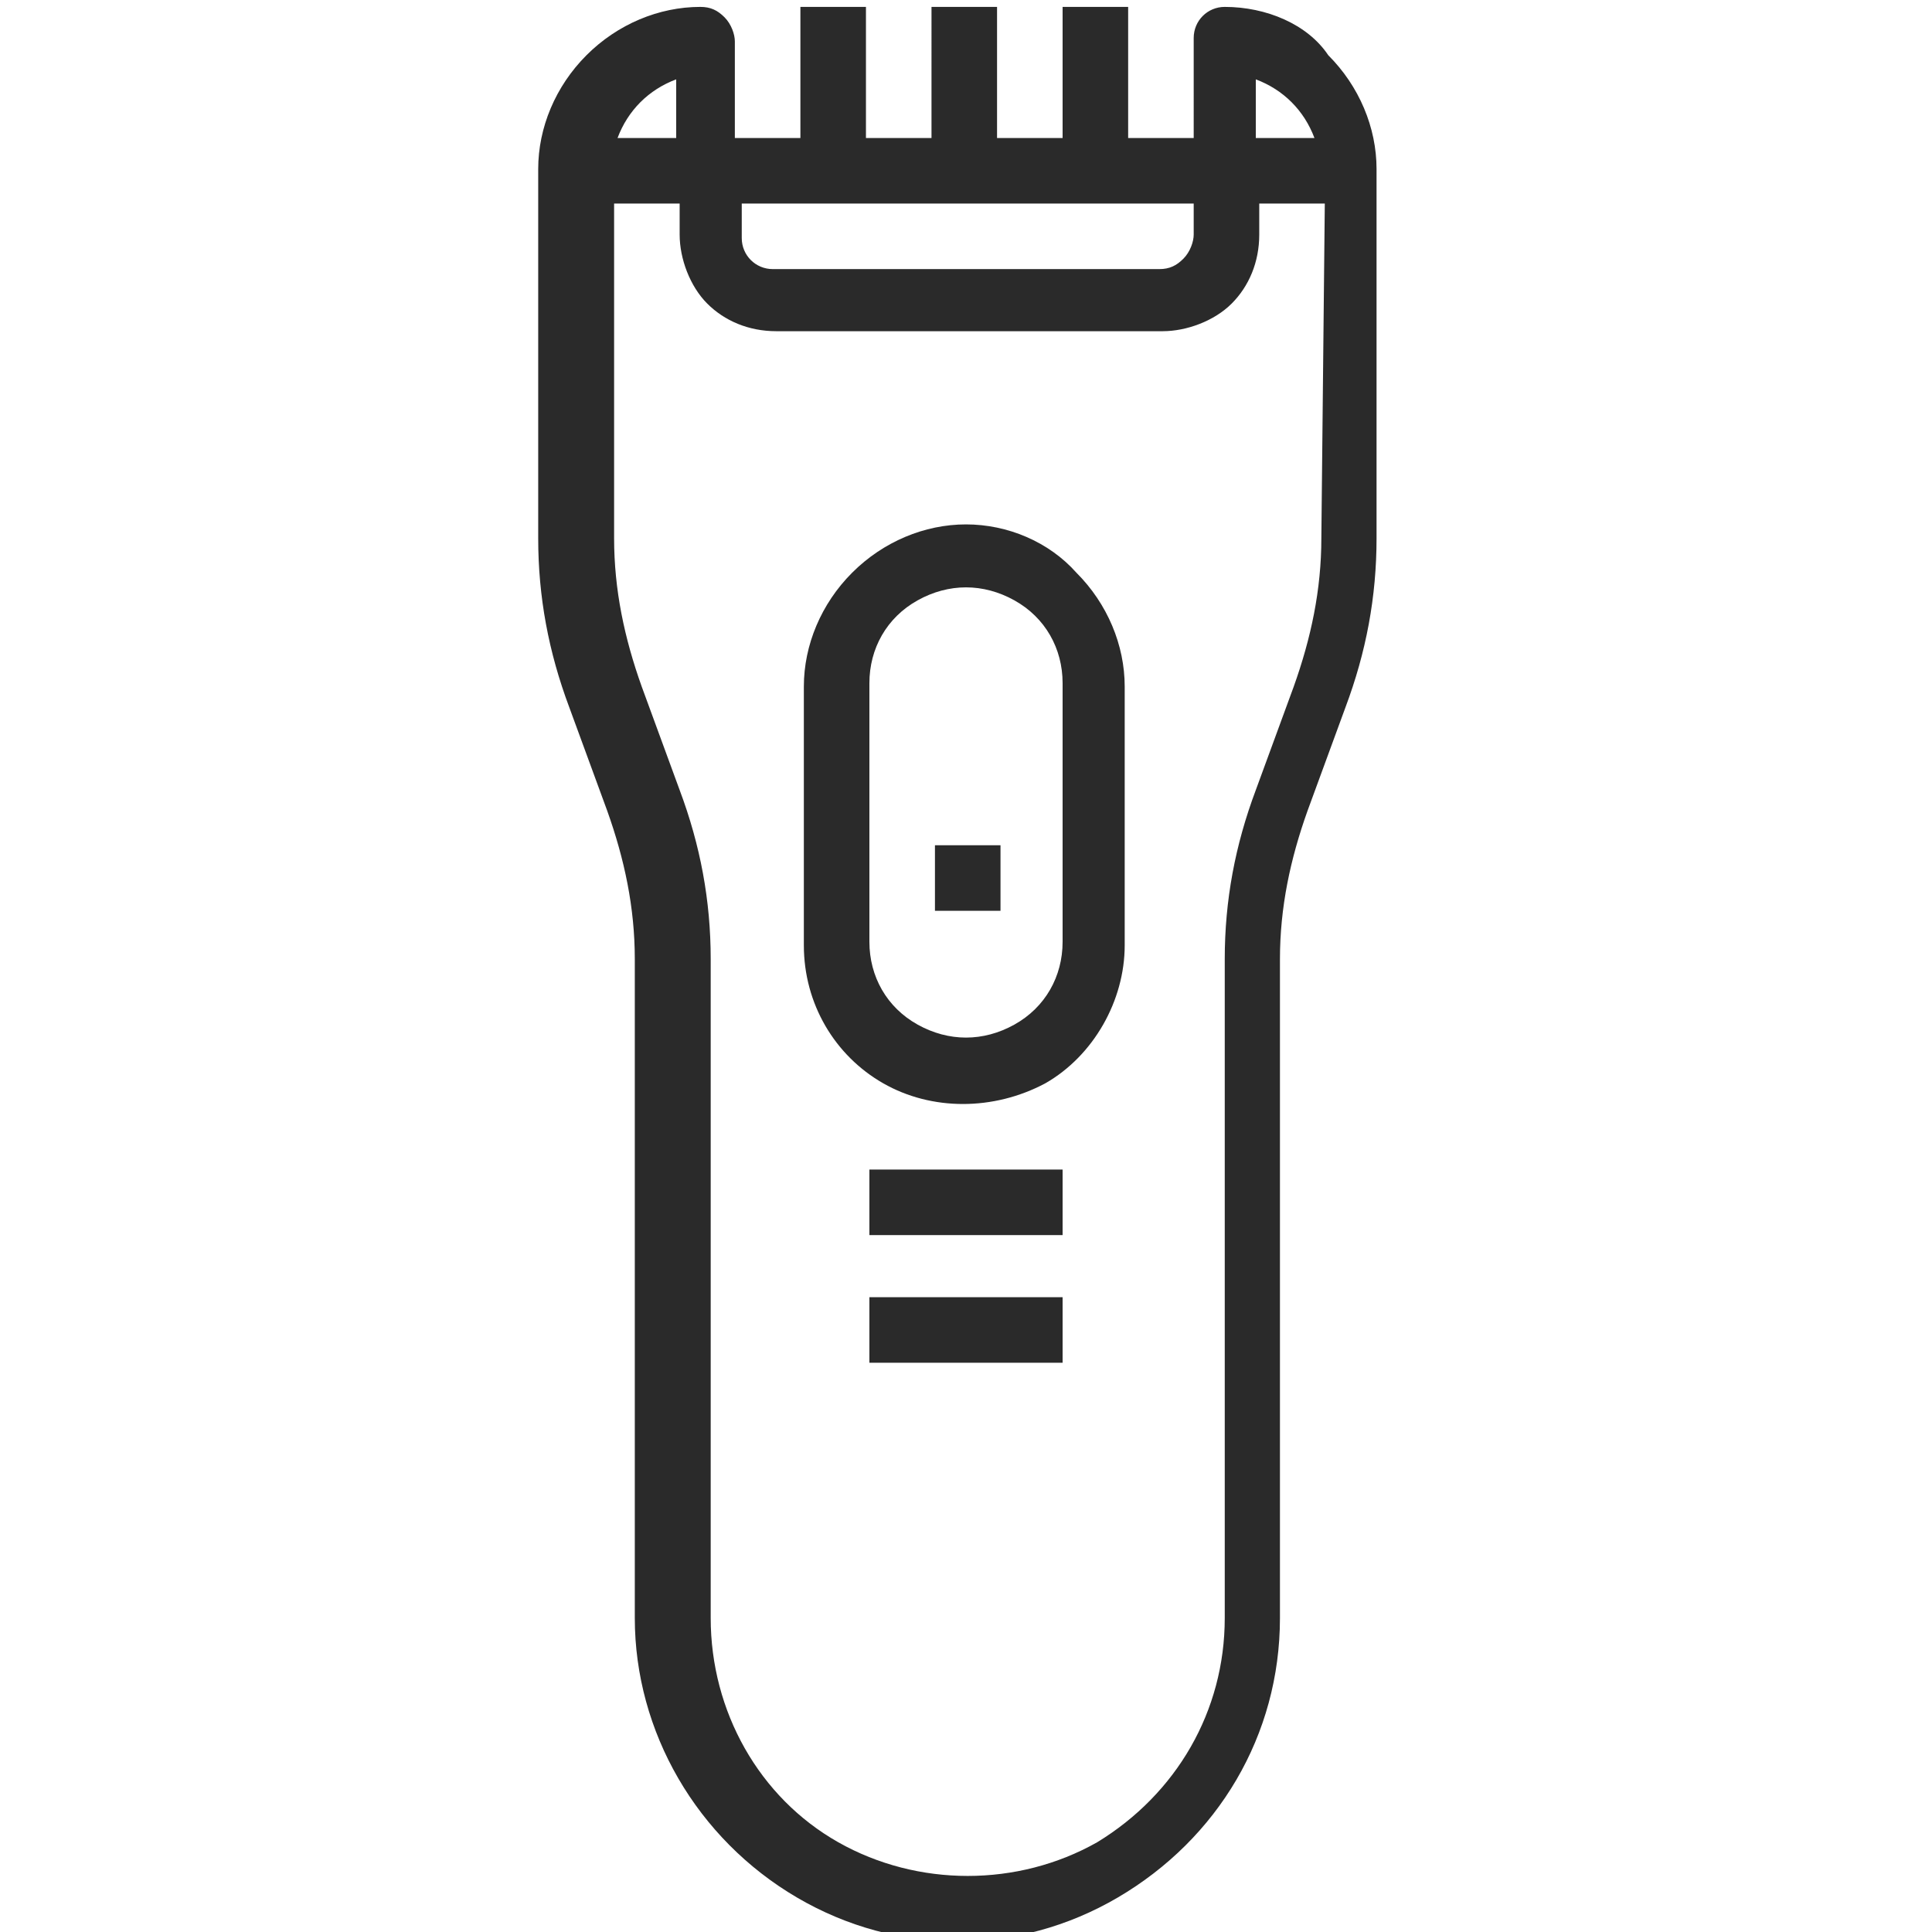 <?xml version="1.0" encoding="UTF-8"?> <!-- Generator: Adobe Illustrator 23.0.1, SVG Export Plug-In . SVG Version: 6.00 Build 0) --> <svg xmlns="http://www.w3.org/2000/svg" xmlns:xlink="http://www.w3.org/1999/xlink" version="1.1" x="0px" y="0px" viewBox="0 0 56 56" style="enable-background:new 0 0 56 56;" xml:space="preserve"> <style type="text/css"> .st0{display:none;} .st1{display:inline;fill:#2A2A2A;} .st2{display:inline;} .st3{fill:#2A2A2A;} .st4{display:inline;fill:#2A2A2A;stroke:#2A2A2A;stroke-width:0.5;stroke-miterlimit:10;} .st5{display:inline;fill:none;stroke:#2A2A2A;stroke-miterlimit:10;} .st6{display:inline;fill:none;stroke:#2A2A2A;stroke-width:0.5;stroke-miterlimit:10;} .st7{display:inline;fill:none;stroke:#FFFFFF;stroke-miterlimit:10;} </style> <g id="电脑牙刷" class="st0"> <path class="st1" d="M34.4,6.4C34.4,2.9,31.6,0,28,0s-6.4,2.9-6.4,6.4c0,2.4,1.3,4.5,3.3,5.6v6.5c-1.7,1.1-2.9,2.9-2.9,5.1l0,31.6 c0,0.4,0.3,0.7,0.7,0.7h10.6c0.4,0,0.7-0.3,0.7-0.7V23.7c0-2.2-1.1-4-2.9-5.1v-6.5C33.1,11,34.4,8.9,34.4,6.4L34.4,6.4z M23,6.4 c0-2.8,2.3-5,5-5s5,2.3,5,5c0,2.8-2.3,5-5,5S23,9.2,23,6.4L23,6.4z M23.4,54.6V39.8h9.2l0,14.8H23.4z M32.6,23.7v14.7h-9.2V23.7 c0-2.5,2.1-4.6,4.6-4.6C30.5,19.1,32.6,21.2,32.6,23.7L32.6,23.7z M29.7,18c-0.5-0.2-1.1-0.3-1.7-0.3s-1.2,0.1-1.7,0.3v-5.3 c0.5,0.2,1.1,0.2,1.7,0.2s1.2-0.1,1.7-0.2V18z"></path> <g class="st2"> <path class="st3" d="M26.8,8.3c-0.5-0.3-0.9-0.8-1.1-1.4c-0.1-0.5-0.6-0.8-1.1-0.6c-0.5,0.1-0.8,0.6-0.6,1.1c0.3,1.1,1,2,1.9,2.5 C26,10,26.2,10,26.3,10c0.3,0,0.6-0.2,0.8-0.5C27.4,9.1,27.2,8.6,26.8,8.3L26.8,8.3z"></path> <path class="st3" d="M26.3,4.4c0.2,0,0.3,0,0.5-0.1c0.5-0.3,1.2-0.4,1.8-0.3c0.5,0.1,1-0.2,1.1-0.6c0.1-0.5-0.2-1-0.6-1.1 c-1-0.3-2.2-0.1-3.1,0.4c-0.4,0.3-0.6,0.8-0.3,1.2C25.7,4.2,26,4.4,26.3,4.4L26.3,4.4z"></path> <path class="st3" d="M29.6,9.2c0.2,0.2,0.4,0.3,0.6,0.3c0.2,0,0.5-0.1,0.6-0.3c0.8-0.8,1.2-1.8,1.2-2.9v0c0-0.5-0.4-0.9-0.9-0.9 c-0.5,0-0.9,0.4-0.9,0.9c0,0.6-0.2,1.2-0.7,1.7C29.3,8.3,29.3,8.9,29.6,9.2L29.6,9.2z"></path> </g> <path class="st1" d="M28.2,25.8v2.5c0,0.4,0.3,0.7,0.7,0.7c0.4,0,0.7-0.3,0.7-0.7v-2.5c0-0.4-0.3-0.7-0.7-0.7 C28.5,25.1,28.2,25.4,28.2,25.8z"></path> </g> <g id="修剪器1" class="st0"> <path class="st4" d="M41.7,7.3l-1.5-5.2c-0.3-1-1.2-1.6-2.2-1.6H18c-1,0-1.9,0.7-2.2,1.6l-1.5,5.2c-0.4,1.3,0.4,2.5,1.6,2.8 c-0.7,0.7-1.1,1.7-1.1,2.7v2.2c0,5.7,3.6,6.9,3.6,12.2v19c0.3,5.1,4.5,9.1,9.6,9.1c5,0,9.2-3.9,9.6-9V27.4c0-5.6,3.7-6.2,3.7-12.2 v-2.2c0-1.1-0.4-2-1.1-2.7C41.3,9.9,42.1,8.7,41.7,7.3L41.7,7.3z M36.3,1.8l-0.5,1.6c-0.1,0.2-0.2,0.3-0.4,0.3H20.6 c-0.2,0-0.4-0.1-0.4-0.3l-0.5-1.6H36.3z M15.5,7.7L17,2.5c0.1-0.4,0.5-0.7,1-0.7h0.3l0.6,2C19.1,4.5,19.8,5,20.6,5h14.9 c0.8,0,1.4-0.5,1.7-1.2l0.6-2H38c0.4,0,0.8,0.3,1,0.7l1.5,5.2c0.2,0.7-0.3,1.3-1,1.3H16.5C15.8,9,15.3,8.3,15.5,7.7L15.5,7.7z M36.3,46.4c-0.3,4.4-4,7.8-8.3,7.8c-4.4,0-8.1-3.4-8.3-7.8v-0.7h16.6L36.3,46.4z M40,15.2c0,5.6-3.7,6.2-3.7,12.2v17H19.7v-17 c0-5.8-3.6-6.9-3.6-12.2v-2.2c0-1.5,1.2-2.6,2.6-2.6h18.6c1.5,0,2.6,1.2,2.6,2.6V15.2z"></path> <path class="st1" d="M28,13.7c-1.9,0-3.4,1.5-3.4,3.4V23c0,1.8,1.5,3.4,3.4,3.4c1.9,0,3.4-1.5,3.4-3.4V17 C31.4,15.2,29.9,13.7,28,13.7L28,13.7z M28,15c1.1,0,2,0.9,2,2s-0.9,2-2,2c-1.1,0-2-0.9-2-2C26,16,26.8,15,28,15z M30,23 c0,1.1-0.9,2-2,2c-1.1,0-2-0.9-2-2v-3.3c0.6,0.4,1.3,0.7,2,0.7c0.8,0,1.5-0.3,2-0.7V23z"></path> <path class="st1" d="M28,31.1c-1.5,0-2.8,1.2-2.8,2.8c0,1.5,1.2,2.8,2.8,2.8c1.5,0,2.8-1.2,2.8-2.8C30.8,32.3,29.5,31.1,28,31.1z M28,35.3c-0.8,0-1.4-0.6-1.4-1.4c0-0.8,0.6-1.4,1.4-1.4s1.4,0.6,1.4,1.4C29.4,34.7,28.8,35.3,28,35.3z"></path> </g> <g id="修剪器2"> <path class="st3" d="M35.5,0.2c-0.5,0-0.9,0.4-0.9,0.9V4h-1.9V0.2h-1.9V4h-1.9V0.2h-1.9V4h-1.9V0.2h-1.9V4h-1.9V1.2 c0-0.2-0.1-0.5-0.3-0.7s-0.4-0.3-0.7-0.3c-1.2,0-2.4,0.5-3.3,1.4c-0.9,0.9-1.4,2.1-1.4,3.3v10.7c0,1.7,0.3,3.3,0.9,4.9l1.1,3h0 c0.5,1.4,0.8,2.8,0.8,4.3v19.1c0,3.3,1.8,6.4,4.7,8.1s6.4,1.7,9.3,0s4.7-4.7,4.7-8.1V27.8c0-1.5,0.3-2.9,0.8-4.3l1.1-3h0 c0.6-1.6,0.9-3.2,0.9-4.9V4.9c0-1.2-0.5-2.4-1.4-3.3C37.9,0.7,36.7,0.2,35.5,0.2L35.5,0.2z M36.4,2.3c0.8,0.3,1.4,0.9,1.7,1.7h-1.7 V2.3z M21.5,5.9h13.1v0.9c0,0.2-0.1,0.5-0.3,0.7s-0.4,0.3-0.7,0.3H22.4c-0.5,0-0.9-0.4-0.9-0.9V5.9z M19.6,2.3V4h-1.7 C18.2,3.2,18.8,2.6,19.6,2.3z M38.3,15.6c0,1.5-0.3,2.9-0.8,4.3l-1.1,3h0c-0.6,1.6-0.9,3.2-0.9,4.9v19.1c0,2.7-1.4,5.1-3.7,6.5 c-2.3,1.3-5.2,1.3-7.5,0c-2.3-1.3-3.7-3.8-3.7-6.5V27.8c0-1.7-0.3-3.3-0.9-4.9l-1.1-3h0c-0.5-1.4-0.8-2.8-0.8-4.3V5.9h1.9v0.9 c0,0.7,0.3,1.5,0.8,2c0.5,0.5,1.2,0.8,2,0.8h11.2c0.7,0,1.5-0.3,2-0.8c0.5-0.5,0.8-1.2,0.8-2V5.9h1.9L38.3,15.6z"></path> <path class="st3" d="M28,15.2c-1.2,0-2.4,0.5-3.3,1.4c-0.9,0.9-1.4,2.1-1.4,3.3v7.5c0,1.7,0.9,3.2,2.3,4c1.4,0.8,3.2,0.8,4.7,0 c1.4-0.8,2.3-2.4,2.3-4v-7.5c0-1.2-0.5-2.4-1.4-3.3C30.4,15.7,29.2,15.2,28,15.2z M30.8,27.3c0,1-0.5,1.9-1.4,2.4 c-0.9,0.5-1.9,0.5-2.8,0c-0.9-0.5-1.4-1.4-1.4-2.4v-7.5c0-1,0.5-1.9,1.4-2.4c0.9-0.5,1.9-0.5,2.8,0c0.9,0.5,1.4,1.4,1.4,2.4V27.3z"></path> <path class="st3" d="M27.1,24.5h1.9v1.9h-1.9V24.5z"></path> <path class="st3" d="M25.2,33.9h5.6v1.9h-5.6V33.9z"></path> <path class="st3" d="M25.2,37.6h5.6v1.9h-5.6V37.6z"></path> </g> <g id="修剪器3" class="st0"> <path class="st1" d="M-45.3,38.7c-0.2-0.2-0.3-0.2-0.5-0.2h-4.4c-0.4,0-0.8,0.3-0.8,0.8c0,0.4,0.3,0.8,0.8,0.8h4.4 c0.2,0,0.4-0.1,0.5-0.2c0.2-0.1,0.2-0.3,0.2-0.5C-45.1,39.1-45.1,38.9-45.3,38.7z M-44.2,34.4c-0.2-0.1-0.3-0.2-0.6-0.2h-6.5 c-0.4,0-0.8,0.4-0.8,0.8s0.3,0.8,0.8,0.8h6.5c0.2,0,0.4-0.1,0.6-0.2c0.1-0.2,0.2-0.3,0.2-0.5C-44,34.7-44.1,34.5-44.2,34.4z M-47.5,21.3c-0.2-0.1-0.3-0.2-0.5-0.2c-0.2,0-0.4,0.1-0.5,0.2c-0.1,0.1-0.2,0.3-0.2,0.5v3.3c0,0.2,0.1,0.4,0.2,0.5 c0.1,0.2,0.3,0.2,0.5,0.2c0.2,0,0.4-0.1,0.5-0.2c0.1-0.1,0.2-0.3,0.2-0.5v-3.3C-47.3,21.7-47.3,21.5-47.5,21.3z M-44.2,34.4 c-0.2-0.1-0.3-0.2-0.6-0.2h-6.5c-0.4,0-0.8,0.4-0.8,0.8s0.3,0.8,0.8,0.8h6.5c0.2,0,0.4-0.1,0.6-0.2c0.1-0.2,0.2-0.3,0.2-0.5 C-44,34.7-44.1,34.5-44.2,34.4z M-45.8,38.5h-4.4c-0.4,0-0.8,0.3-0.8,0.8c0,0.4,0.3,0.8,0.8,0.8h4.4c0.2,0,0.4-0.1,0.5-0.2 c0.2-0.1,0.2-0.3,0.2-0.5c0-0.2-0.1-0.4-0.2-0.5C-45.5,38.6-45.6,38.5-45.8,38.5z M-47.5,21.3c-0.2-0.1-0.3-0.2-0.5-0.2 c-0.2,0-0.4,0.1-0.5,0.2c-0.1,0.1-0.2,0.3-0.2,0.5v3.3c0,0.2,0.1,0.4,0.2,0.5c0.1,0.2,0.3,0.2,0.5,0.2c0.2,0,0.4-0.1,0.5-0.2 c0.1-0.1,0.2-0.3,0.2-0.5v-3.3C-47.3,21.7-47.3,21.5-47.5,21.3z M-44.2,34.4c-0.2-0.1-0.3-0.2-0.6-0.2h-6.5c-0.4,0-0.8,0.4-0.8,0.8 s0.3,0.8,0.8,0.8h6.5c0.2,0,0.4-0.1,0.6-0.2c0.1-0.2,0.2-0.3,0.2-0.5C-44,34.7-44.1,34.5-44.2,34.4z M-45.8,38.5h-4.4 c-0.4,0-0.8,0.3-0.8,0.8c0,0.4,0.3,0.8,0.8,0.8h4.4c0.2,0,0.4-0.1,0.5-0.2c0.2-0.1,0.2-0.3,0.2-0.5c0-0.2-0.1-0.4-0.2-0.5 C-45.5,38.6-45.6,38.5-45.8,38.5z M-48,25.9c0.2,0,0.4-0.1,0.5-0.2c0.1-0.1,0.2-0.3,0.2-0.5v-3.3c0-0.2-0.1-0.4-0.2-0.5 c-0.2-0.1-0.3-0.2-0.5-0.2c-0.2,0-0.4,0.1-0.5,0.2c-0.1,0.1-0.2,0.3-0.2,0.5v3.3c0,0.2,0.1,0.4,0.2,0.5 C-48.4,25.8-48.2,25.9-48,25.9z"></path> <path class="st1" d="M-35.3,9.7l-1.5-7.2c-0.2-0.9-0.7-1.7-1.4-2.3c-0.7-0.6-1.6-0.9-2.5-0.9h-14.8c-0.9,0-1.8,0.3-2.5,0.9 c-0.7,0.6-1.2,1.4-1.4,2.3l-1.4,7.2c0,0.2,0,0.3,0,0.5l3.2,7.5l1.7,21.7c0.1,1.5,0.7,3,1.7,4.2c1,1.2,2.3,2.1,3.7,2.6v2.7 c0,0.4,0.2,0.8,0.5,1.1c0.3,0.3,0.7,0.4,1.1,0.4h0.1v4.1c0,0.2,0.1,0.4,0.2,0.5c0.1,0.2,0.3,0.2,0.5,0.2c0.2,0,0.4-0.1,0.5-0.2 c0.1-0.1,0.2-0.3,0.2-0.5v-4.1h0.1c0.4,0,0.8-0.2,1.1-0.4c0.3-0.3,0.5-0.7,0.5-1.1v-2.7c1.2-0.4,2.2-1,3.1-1.9 c1.3-1.3,2.1-3.1,2.3-4.9l1.7-21.7l3.2-7.5c0-0.1,0.1-0.2,0.1-0.3C-35.3,9.8-35.3,9.8-35.3,9.7z M-44,0.8h1.7V4 c0,0.4-0.3,0.8-0.8,0.8h-1V0.8z M-47.3,0.8h1.7v3.9l-1.7,0V0.8z M-50.5,0.8h1.7v3.9l-1.7,0V0.8z M-53.8,0.8h1.7v3.9l-0.9,0 c-0.4,0-0.8-0.3-0.8-0.8V0.8z M-47.2,48.9h-1.7v-2.3c0.3,0,0.6,0,0.9,0c0.3,0,0.6,0,0.9,0V48.9z M-41.8,39.3c-0.2,2.1-1.4,4-3.3,5 c-1.9,1-4.1,1-6,0c-1.9-1-3.1-2.9-3.3-5l-1.6-21h3.1l0.7,9.3c0.1,1.4,0.9,2.6,2.1,3.2c1.2,0.7,2.7,0.7,3.9,0c1.2-0.6,2-1.9,2.1-3.2 l0.7-9.3h3.1L-41.8,39.3z M-51.3,18.3h6.5l-0.7,9.2c-0.1,0.8-0.6,1.6-1.3,2c-0.8,0.4-1.7,0.4-2.4,0c-0.8-0.4-1.2-1.2-1.3-2 L-51.3,18.3z M-39.8,16.7h-16.4l-2.6-6.1h21.6L-39.8,16.7z M-59.1,9.1l1.3-6.3c0.1-0.6,0.4-1.1,0.9-1.4c0.4-0.4,1-0.6,1.6-0.6h0.1 V4c0,0.6,0.2,1.2,0.7,1.6c0.4,0.4,1,0.7,1.6,0.7h10c0.6,0,1.2-0.2,1.6-0.7s0.7-1,0.7-1.6V0.8h0.1c0.6,0,1.1,0.2,1.6,0.6 c0.4,0.4,0.7,0.9,0.8,1.4l1.3,6.3H-59.1z"></path> </g> <g id="图层_6" class="st0"> <path class="st1" d="M208.1,4.4c0.6-0.3,1.1-0.7,1.6-1.2c1-1.1,1.4-2.5,1.3-3.9L210.4-6c-0.1-1.3-1.2-2.3-2.5-2.3h-0.1l0-0.9 c0-0.5-0.4-0.9-0.9-0.9h-15.8c-0.5,0-0.9,0.4-0.9,0.9v0.9h-0.1c-1.3,0-2.4,1-2.5,2.3L187-0.6c-0.1,1.4,0.3,2.9,1.3,3.9 c0.4,0.5,1,0.9,1.6,1.2c-1,1.3-1.6,2.7-1.7,3.8c0,0,0,0.1,0,0.1c0,0,0,0.1,0,0.1c1.6,9.7,2.4,18.7,2.9,29.8 c0.2,4.3,3.7,7.6,7.9,7.6c4.3,0,7.8-3.3,7.9-7.6c0.5-11.2,1.3-20.1,2.9-29.8c0,0,0-0.1,0-0.1s0-0.1,0-0.1 C209.7,7.1,209.1,5.8,208.1,4.4L208.1,4.4z M192-8.3H206v1.7H192V-8.3z M188.8-0.5l0.5-5.3c0-0.4,0.4-0.7,0.8-0.7h0.1v0.8 c0,0.5,0.4,0.9,0.9,0.9h15.8c0.5,0,0.9-0.4,0.9-0.9l0-0.8h0.1c0.4,0,0.8,0.3,0.8,0.7l0.5,5.3c0.1,0.9-0.2,1.9-0.8,2.6 c-0.6,0.7-1.5,1.1-2.5,1.1h-13.8c-1,0-1.8-0.4-2.5-1.1C189,1.4,188.7,0.5,188.8-0.5L188.8-0.5z M205.9,5h0.4 c0.7,0.9,1.2,1.8,1.6,2.6l-17.7,0c0.3-0.8,0.8-1.7,1.6-2.6h0.4L205.9,5z M205.2,38.3c-0.1,3.3-2.9,5.9-6.2,5.9 c-3.3,0-6-2.6-6.2-5.9c-0.5-10.9-1.3-19.6-2.8-29H208C206.5,18.7,205.7,27.4,205.2,38.3L205.2,38.3z"></path> <path class="st1" d="M203.2,0.3h-8.3c-0.5,0-0.9,0.4-0.9,0.9c0,0.5,0.4,0.9,0.9,0.9h8.3c0.5,0,0.9-0.4,0.9-0.9 C204,0.7,203.6,0.3,203.2,0.3z"></path> <path class="st1" d="M205.7-1.4c0.5,0,0.9-0.4,0.9-0.9s-0.4-0.9-0.9-0.9l-13.5,0c-0.5,0-0.9,0.4-0.9,0.9c0,0.5,0.4,0.9,0.9,0.9 L205.7-1.4z"></path> <path class="st1" d="M192.6,19.2l1.8,12.8c0.3,2.3,2.3,4,4.6,4c2.3,0,4.3-1.7,4.6-4l1.8-12.8c0.2-1.3-0.2-2.7-1.1-3.7 c-0.9-1-2.2-1.6-3.5-1.6h-3.6c-1.3,0-2.6,0.6-3.5,1.6C192.8,16.6,192.4,17.9,192.6,19.2z M195,16.7c0.6-0.6,1.3-1,2.2-1h3.6 c0.8,0,1.6,0.4,2.2,1c0.6,0.6,0.8,1.5,0.7,2.3l-1.8,12.8c-0.2,1.4-1.4,2.5-2.9,2.5c-1.4,0-2.7-1.1-2.9-2.5L194.3,19 C194.2,18.1,194.5,17.3,195,16.7L195,16.7z"></path> <path class="st1" d="M199,23.3c1.8,0,3.3-1.5,3.3-3.3c0-1.8-1.5-3.3-3.3-3.3c-1.8,0-3.3,1.5-3.3,3.3 C195.7,21.8,197.2,23.3,199,23.3z M199,18.5c0.9,0,1.6,0.7,1.6,1.6c0,0.9-0.7,1.6-1.6,1.6s-1.6-0.7-1.6-1.6 C197.4,19.2,198.1,18.5,199,18.5z"></path> </g> <g id="消毒盒" class="st0"> <path class="st5" d="M122,9.1c0,0,0.1,0,0.1,0l18.8-6.9c4.6-1.8,10.6,0.3,13.4,4.4c1,1.4,1.4,3.2,1.4,4.9l0,6.7 c0,3.3-1.5,5.7-4.7,6.9l-24.4,9.4c-3.2,1.2-7.2,0.8-10.2-0.9c-2.9-1.7-4.6-4.6-4.5-8l-0.1-7.1c0-0.9,0.1-1.6,0.4-2.4 c0.7-2.2,2.3-3.7,4.4-4.5L122,9.1z"></path> <path class="st6" d="M151.8,19.8c0.1-0.2,0.3-0.1,0.3,0.1c-0.5,1.2-1.3,2.2-2.4,2.9c-0.2,0.1-0.3-0.1-0.2-0.2 C150.6,21.9,151.4,20.9,151.8,19.8L151.8,19.8z"></path> <path class="st5" d="M170.2,36l0,3.6c0,3.1-1.9,5-4.6,6.2l-24.5,10.1c-5,2-12-0.6-14.1-5.7c-0.3-0.8-0.5-1.6-0.6-2.4l0-3.3 c0-0.9,0-1.7,0.3-2.7c0.6-2.2,2.3-3.7,4.3-4.5l24.5-9.8c2.2-0.9,4.9-0.9,7.3-0.1c2.4,0.8,4.6,2.2,6,4.3 C169.7,32.8,170.2,34.4,170.2,36L170.2,36z"></path> <path class="st5" d="M155.7,27.1L131.2,37c-1.9,0.8-3.4,2.2-4,4.1c-0.4,1.3-0.3,2.8,0.3,4.2c0.2,0.5,0.5,1,0.8,1.5 c2.6,3.9,8.3,5.8,12.6,4l24.5-9.8c1.9-0.8,3.4-2.2,4-4.1c0.6-2,0.1-4.1-1.1-5.8c-1.3-1.9-3.4-3.3-5.7-4.1 C160.3,26.3,157.9,26.3,155.7,27.1L155.7,27.1z"></path> <path class="st6" d="M124.9,30.8c0.2,0,0.3,0.2,0.1,0.3c-2.1,0.4-4.3,0.3-6.3-0.5c-0.2-0.1-0.1-0.3,0.1-0.3 C120.7,31,122.9,31.2,124.9,30.8L124.9,30.8z"></path> <path class="st6" d="M154.5,14.5c-2.9-3.3-8.9-4.8-13-3.1l-24.1,9.9c-0.9,0.4-1.8,0.9-2.5,1.6c-0.4,0.6-0.6,0.3-0.4,0.6 c1.4,1.6,3.6,2.7,5.7,3.3c2.3,0.7,4.8,0.7,6.9-0.2"></path> <path class="st5" d="M155.7,13.4c0,0-2.2,3.1-4.7,4l-24.4,9.4c-2.3,0.9-4.9,0.8-7.3,0c-4.1-1.7-4.2-2.6-6-4.3c0,0,0,0,0,0 c-0.3-0.4-0.6-0.7-0.9-0.9c-0.2-0.2-0.4-0.4-0.5-0.5"></path> <path class="st7" d="M126.4,33.8"></path> <path class="st7" d="M122.9,25.5"></path> </g> </svg> 